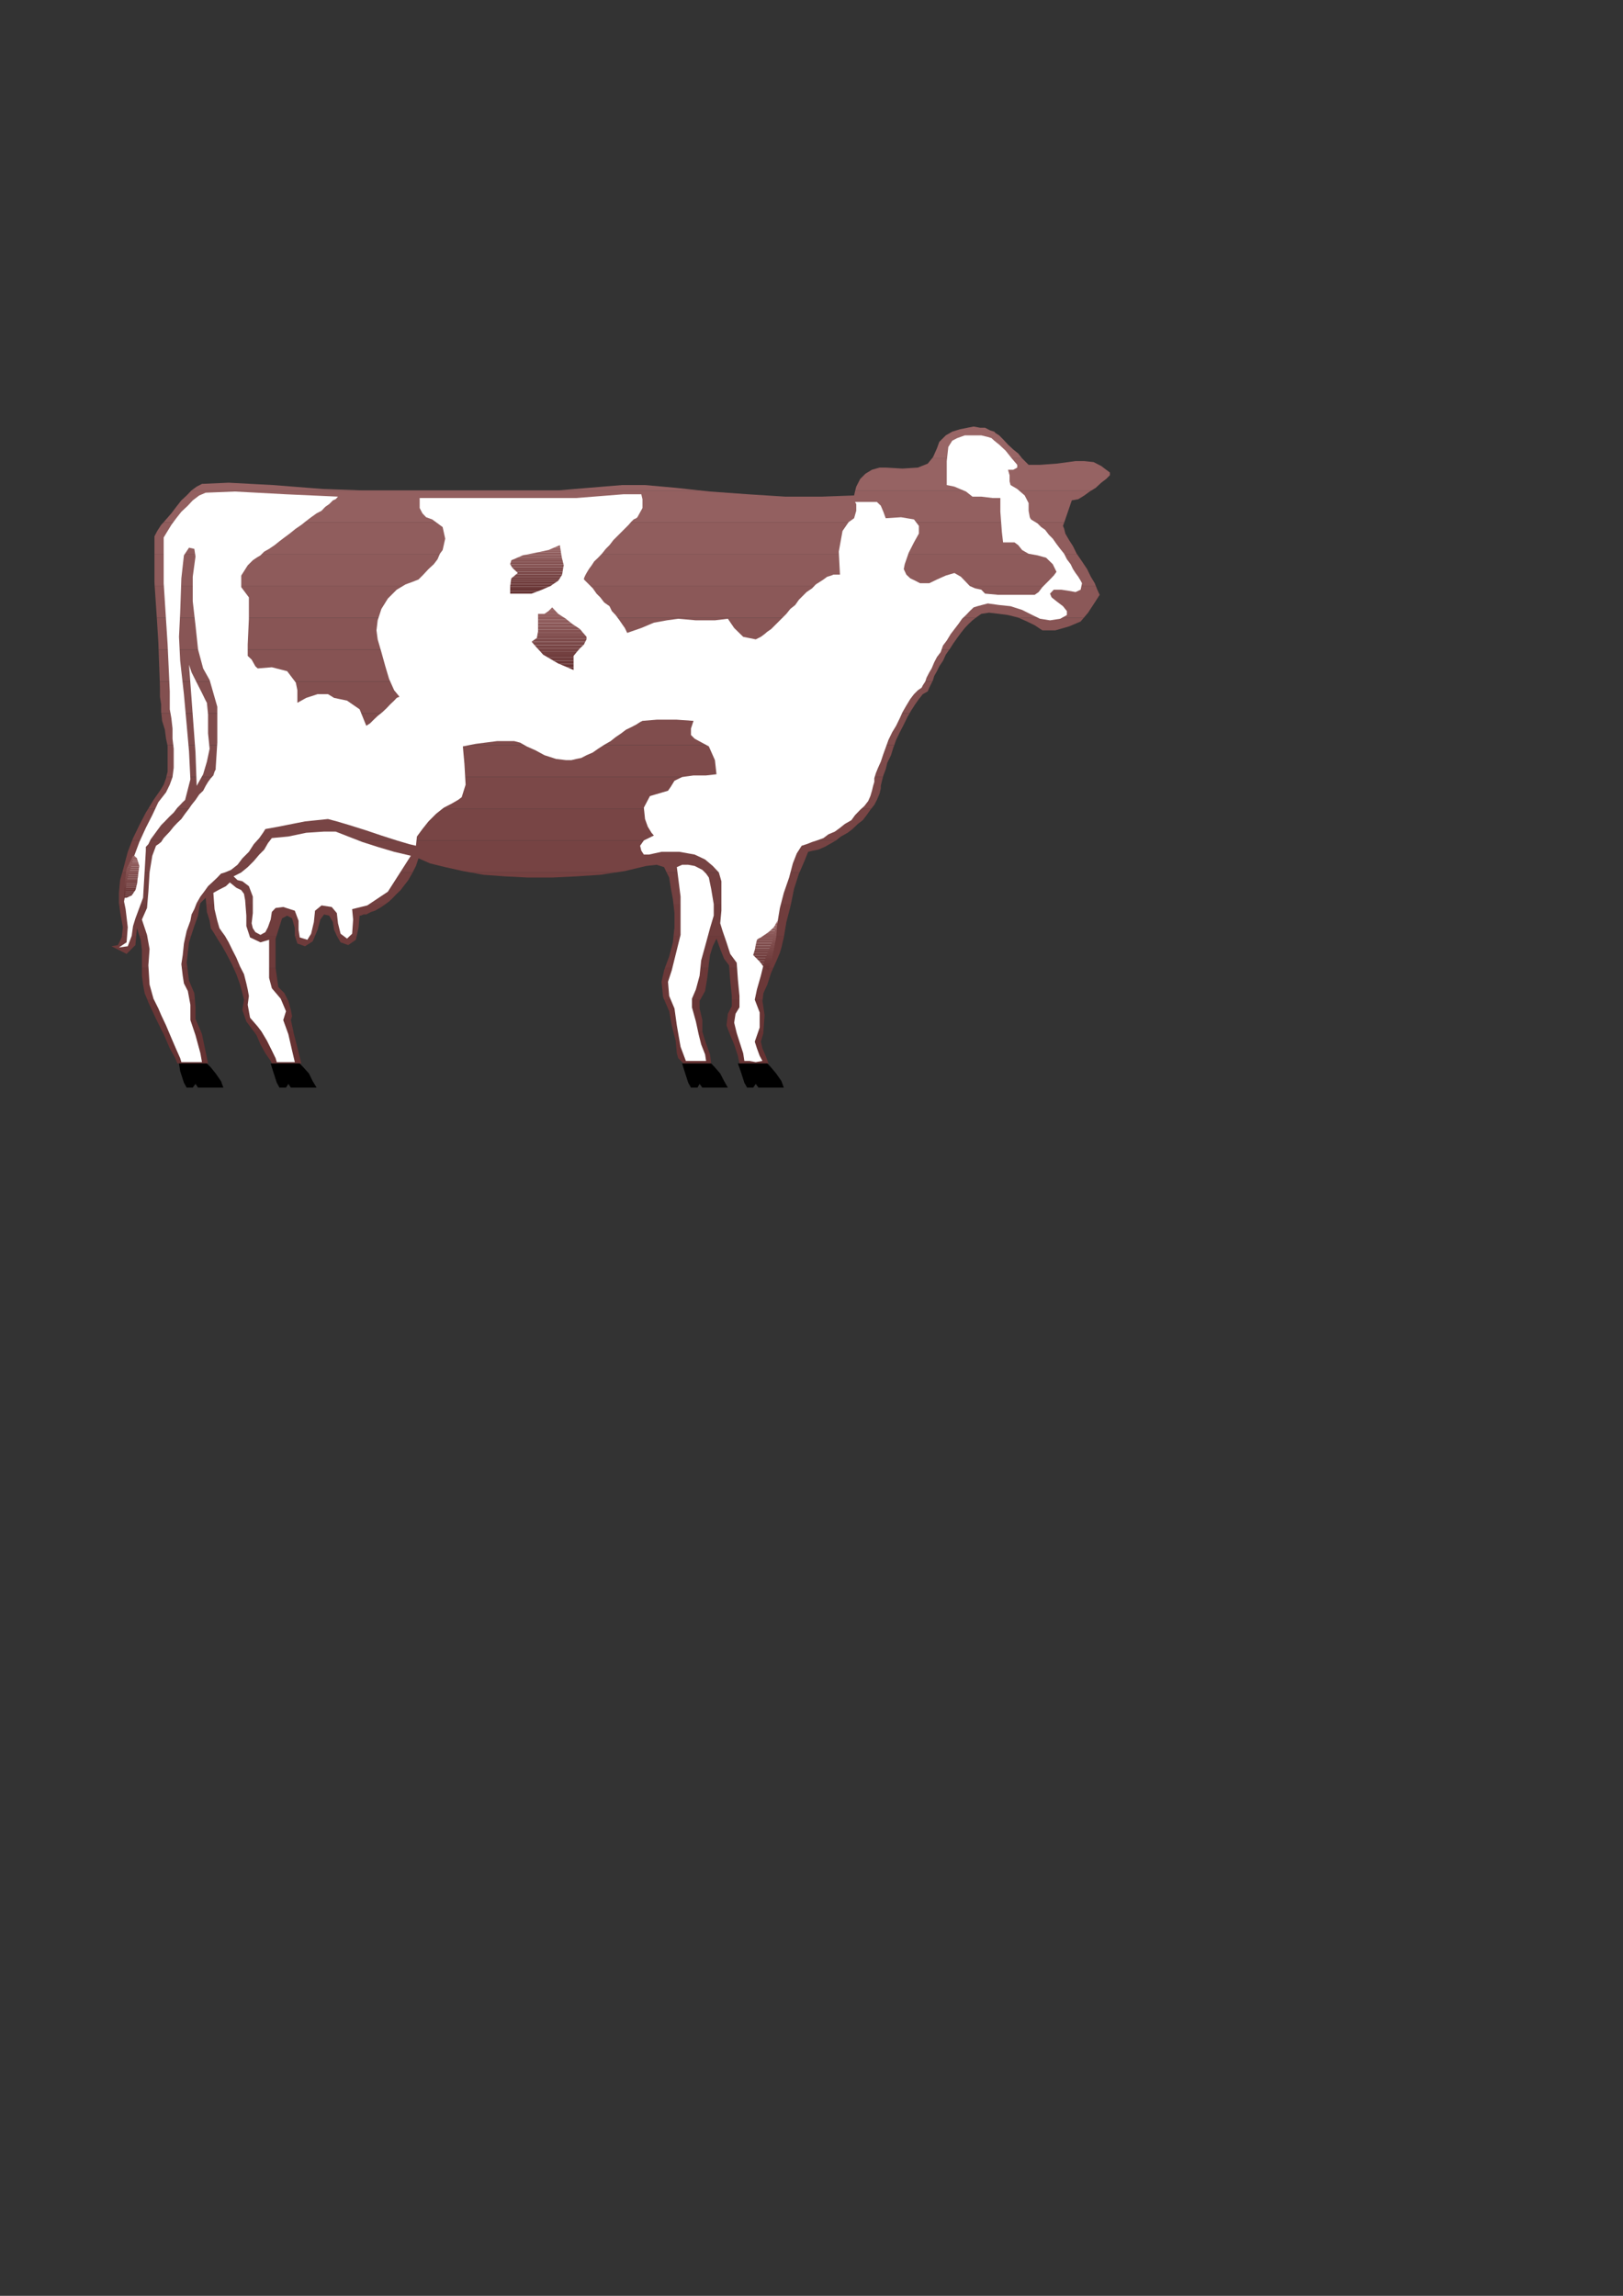<?xml version="1.0" encoding="utf-8"?>
<!-- Created by UniConvertor 2.0rc4 (https://sk1project.net/) -->
<svg xmlns="http://www.w3.org/2000/svg" height="841.89pt" viewBox="0 0 595.276 841.89" width="595.276pt" version="1.1" xmlns:xlink="http://www.w3.org/1999/xlink" id="1a48dfde-f60e-11ea-91f0-dcc15c148e23">

<rect x="0" y="0" width="595.276" height="841.89" fill="#333333" stroke="none"/>

<g>
	<path style="fill:#663333;" d="M 59.534,378.321 L 60.038,379.257 62.27,384.441 64.286,388.041 65.078,389.985 76.31,389.985 76.31,389.985 75.446,385.809 74.078,379.257 73.718,378.321 59.534,378.321 Z M 93.158,378.321 L 94.094,379.617 95.534,383.001 97.334,386.241 99.278,389.049 99.71,389.985 110.51,389.985 110.51,389.985 109.502,385.809 107.702,378.825 107.63,378.321 93.158,378.321 Z M 246.95,378.321 L 247.814,381.633 248.246,386.241 248.75,388.041 250.19,389.481 250.622,389.985 250.622,389.985 252.998,389.985 257.606,389.985 260.846,389.985 260.846,389.985 260.414,386.673 258.614,381.633 257.606,378.321 246.95,378.321 Z M 267.326,378.321 L 267.83,379.617 267.83,379.617 269.27,383.001 270.638,387.177 271.214,389.985 271.214,389.985 274.454,389.985 278.63,389.985 281.87,389.985 281.87,389.985 281.006,387.609 279.638,384.441 279.062,381.993 279.062,381.993 279.998,378.825 279.998,378.321 267.326,378.321 Z" />
	<path style="fill:#683535;" d="M 59.534,378.321 L 57.23,373.641 54.422,367.593 54.422,367.593 54.062,366.657 71.486,366.657 71.702,369.393 71.702,373.641 71.702,373.641 73.718,378.321 59.534,378.321 Z M 93.158,378.321 L 93.086,378.249 93.086,378.249 90.35,374.577 88.91,370.401 89.486,366.657 105.542,366.657 105.758,367.017 106.694,370.401 107.126,372.633 106.694,374.073 106.694,374.073 107.63,378.321 93.158,378.321 Z M 246.95,378.321 L 246.374,376.017 245.438,370.833 245.438,370.833 243.638,366.657 256.814,366.657 256.598,367.017 256.598,367.017 256.598,369.825 257.606,374.073 257.606,378.249 257.606,378.249 257.606,378.321 246.95,378.321 Z M 267.326,378.321 L 266.462,376.017 266.966,371.769 268.406,368.961 268.406,368.961 268.406,366.657 279.71,366.657 279.638,367.017 279.638,367.017 280.43,372.201 279.998,378.321 267.326,378.321 Z" />
	<path style="fill:#6b3838;" d="M 54.062,366.657 L 53.054,364.209 52.478,361.041 52.046,357.801 52.046,354.993 68.75,354.993 69.326,359.601 69.326,359.601 71.27,364.209 71.486,366.657 54.062,366.657 Z M 89.486,366.657 L 89.486,366.585 89.486,366.585 88.91,364.209 88.046,361.041 86.678,357.225 85.67,354.993 101.078,354.993 101.078,354.993 102.086,361.977 102.086,361.977 104.318,364.209 105.542,366.657 89.486,366.657 Z M 243.638,366.657 L 243.206,365.649 242.63,360.033 243.566,355.857 243.566,355.857 243.854,354.993 259.838,354.993 259.406,358.593 258.614,363.417 256.814,366.657 243.638,366.657 Z M 268.406,366.657 L 268.406,365.217 267.83,359.601 267.47,354.993 283.598,354.993 282.806,356.793 281.438,361.041 279.998,364.209 279.71,366.657 268.406,366.657 Z" />
	<path style="fill:#6e3b3b;" d="M 52.046,354.993 L 52.046,354.993 52.046,351.609 52.046,348.369 51.614,344.625 51.182,343.329 70.046,343.329 69.326,345.561 68.462,353.049 68.75,354.993 52.046,354.993 Z M 85.67,354.993 L 85.238,353.985 83.294,350.241 81.494,347.001 79.694,344.193 79.19,343.329 101.366,343.329 101.078,344.193 101.078,354.993 85.67,354.993 Z M 243.854,354.993 L 245.438,350.745 246.806,345.561 247.022,343.329 287.558,343.329 287.486,343.761 286.622,347.433 286.046,349.377 286.046,349.377 284.678,352.617 283.598,354.993 267.47,354.993 267.398,353.985 267.398,353.985 265.598,351.609 264.158,348.009 262.79,344.193 262.79,344.193 261.422,347.001 260.414,350.241 259.982,353.553 259.982,353.553 259.838,354.993 243.854,354.993 Z M 44.702,343.329 L 44.63,343.761 43.262,346.569 40.886,347.001 40.886,347.001 46.43,349.809 49.67,346.569 49.958,343.329 44.702,343.329 Z M 108.206,343.329 L 109.07,345.993 111.878,347.001 111.878,347.001 114.686,345.201 115.478,343.329 108.206,343.329 Z M 123.614,343.329 L 124.91,345.561 127.718,346.569 127.718,346.569 130.526,344.625 130.814,343.329 123.614,343.329 Z" />
	<path style="fill:#703d3d;" d="M 44.702,343.329 L 45.062,340.017 44.054,334.401 44.054,334.401 43.694,331.665 73.358,331.665 73.07,332.961 72.638,335.769 71.27,339.585 71.27,339.585 70.046,343.329 51.182,343.329 50.246,340.377 50.246,340.377 49.958,343.329 44.702,343.329 Z M 79.19,343.329 L 78.254,341.817 77.318,340.377 77.318,340.377 76.886,337.641 75.878,334.401 75.662,331.665 141.254,331.665 139.886,332.601 138.518,333.393 137.51,333.969 136.142,334.401 135.278,334.833 134.342,335.337 133.334,335.337 132.326,335.769 131.894,335.769 131.894,335.769 131.534,340.017 130.814,343.329 123.614,343.329 123.542,343.185 122.534,340.953 122.102,338.145 122.102,338.145 120.734,335.769 118.862,335.337 117.494,337.209 117.494,337.209 116.486,340.953 115.478,343.329 108.206,343.329 108.134,343.185 108.134,340.377 108.134,340.377 107.126,336.777 105.326,335.769 103.454,336.777 103.454,336.777 101.366,343.329 79.19,343.329 Z M 247.022,343.329 L 247.382,340.017 247.382,334.833 247.022,331.665 290.078,331.665 289.862,332.601 288.422,338.145 287.558,343.329 247.022,343.329 Z" />
	<path style="fill:#734040;" d="M 43.694,331.665 L 43.622,331.161 43.622,327.417 44.054,322.737 44.846,319.929 151.334,319.929 151.118,320.361 149.75,322.737 148.31,324.609 146.942,326.409 145.502,327.777 144.134,329.217 142.694,330.585 141.326,331.593 141.254,331.665 75.662,331.665 75.446,329.217 75.446,329.217 73.502,331.161 73.358,331.665 43.694,331.665 Z M 247.022,331.665 L 246.806,329.793 246.014,325.545 245.438,321.801 245.438,321.801 244.502,319.929 293.246,319.929 293.03,320.361 291.23,325.977 290.078,331.665 247.022,331.665 Z M 172.574,319.929 L 177.326,320.793 185.174,321.369 193.598,321.801 202.526,321.801 211.382,321.369 220.166,320.793 225.854,319.929 172.574,319.929 Z" />
	<path style="fill:#764343;" d="M 44.846,319.929 L 45.494,317.553 46.862,312.369 48.446,308.265 306.494,308.265 304.262,309.561 302.462,310.569 300.086,311.577 298.214,311.937 296.414,312.369 296.414,312.369 295.046,315.753 293.246,319.929 244.502,319.929 243.566,317.985 240.83,317.121 237.014,317.553 237.014,317.553 229.166,319.425 225.854,319.929 172.574,319.929 169.766,319.425 163.286,317.985 157.742,316.617 153.494,314.745 153.494,314.745 152.558,317.553 151.334,319.929 44.846,319.929 Z" />
	<path style="fill:#784545;" d="M 48.446,308.265 L 48.806,307.329 51.11,302.577 53.486,297.969 54.35,296.601 319.526,296.601 319.238,296.961 317.87,298.905 316.43,300.777 314.63,302.145 312.686,304.017 310.886,305.385 308.438,306.753 306.638,308.193 306.494,308.265 48.446,308.265 Z" />
	<path style="fill:#7b4848;" d="M 54.35,296.601 L 56.294,293.361 58.67,289.977 58.67,289.977 60.038,287.745 60.902,285.369 60.974,284.937 323.846,284.937 323.486,286.305 323.054,288.177 323.054,289.113 323.054,289.113 322.622,290.985 321.614,293.361 320.678,295.161 319.526,296.601 54.35,296.601 Z" />
	<path style="fill:#7e4b4b;" d="M 60.974,284.937 L 61.478,282.993 61.478,279.753 61.478,276.945 61.478,273.705 61.406,273.201 328.022,273.201 327.662,274.137 326.798,276.945 325.43,279.753 324.854,282.129 323.99,284.361 323.846,284.937 60.974,284.937 Z" />
	<path style="fill:#804d4d;" d="M 61.406,273.201 L 60.902,270.897 60.47,267.585 59.462,264.345 59.174,261.537 333.638,261.537 332.846,262.905 331.478,265.713 330.038,268.521 328.67,271.329 328.022,273.201 61.406,273.201 Z" />
	<path style="fill:#835050;" d="M 59.174,261.537 L 59.102,261.105 59.102,258.297 58.67,255.489 58.67,252.681 58.67,252.681 58.598,249.873 341.99,249.873 341.27,251.313 340.838,252.177 340.262,253.545 340.262,253.545 338.462,254.553 337.022,256.353 335.654,258.297 334.214,260.529 333.638,261.537 59.174,261.537 Z" />
	<path style="fill:#865353;" d="M 58.598,249.873 L 58.166,238.209 348.182,238.209 346.886,240.081 345.878,242.313 344.51,244.329 343.646,246.129 342.638,247.929 342.206,249.369 341.99,249.873 58.598,249.873 Z" />
	<path style="fill:#885555;" d="M 58.166,238.209 L 58.094,235.905 57.518,226.545 357.902,226.545 356.678,227.481 355.238,228.849 353.87,230.289 352.43,232.089 351.062,233.961 349.694,235.905 348.254,238.137 348.182,238.209 58.166,238.209 Z M 373.598,226.545 L 376.694,227.913 379.502,229.281 382.31,231.153 382.31,231.153 387.062,231.153 392.102,229.713 396.35,227.913 396.35,227.913 397.502,226.545 373.598,226.545 Z" />
	<path style="fill:#8b5858;" d="M 57.518,226.545 L 56.726,214.809 401.894,214.809 402.47,216.249 403.334,218.121 403.334,218.121 401.534,220.929 399.086,224.673 397.502,226.545 373.598,226.545 373.454,226.473 369.71,225.537 366.47,225.105 362.726,224.673 359.918,225.105 359.918,225.105 358.478,226.113 357.902,226.545 57.518,226.545 Z" />
	<path style="fill:#8e5b5b;" d="M 56.726,214.809 L 56.654,213.441 56.654,203.145 394.982,203.145 396.854,205.881 398.726,208.689 400.094,211.497 401.534,213.873 401.894,214.809 56.726,214.809 Z" />
	<path style="fill:#905d5d;" d="M 56.654,203.145 L 56.654,196.665 56.654,196.665 57.662,194.721 59.102,192.489 60.038,191.481 390.374,191.481 389.87,192.849 390.302,193.857 390.734,195.657 392.102,198.033 393.542,200.265 394.91,203.073 394.982,203.145 56.654,203.145 Z" />
	<path style="fill:#936060;" d="M 60.038,191.481 L 60.902,190.473 62.846,188.241 64.646,185.865 66.518,183.489 68.462,181.689 70.262,179.817 256.454,179.817 260.414,180.249 274.454,181.257 287.99,182.121 301.454,182.121 313.262,181.689 313.262,181.689 313.694,179.817 400.382,179.817 399.662,180.249 397.718,181.689 395.486,183.057 393.11,183.489 393.11,183.489 390.374,191.481 60.038,191.481 Z" />
	<path style="fill:#966363;" d="M 70.262,179.817 L 70.262,179.817 72.134,178.449 74.078,177.441 74.078,177.441 83.87,177.009 100.142,177.873 118.358,179.313 132.902,179.817 132.902,179.817 168.902,179.817 204.758,179.817 228.158,177.873 228.158,177.873 236.582,177.873 247.814,178.881 256.454,179.817 70.262,179.817 Z M 313.694,179.817 L 314.054,178.449 315.494,175.641 317.438,173.697 319.814,172.257 322.622,171.465 324.854,171.465 324.854,171.465 331.046,171.825 336.662,171.465 340.262,170.025 340.262,170.025 341.846,168.081 374.894,168.081 374.894,168.081 376.262,169.449 377.27,170.457 377.27,170.457 381.446,170.457 387.494,170.025 394.478,169.089 394.478,169.089 397.718,169.089 401.102,169.449 403.91,170.889 405.71,172.257 407.078,173.265 407.078,174.273 407.078,174.273 405.71,175.641 403.91,177.009 401.894,178.881 400.382,179.817 313.694,179.817 Z" />
	<path style="fill:#996666;" d="M 341.846,168.081 L 342.206,167.649 343.646,164.409 344.51,162.033 344.51,162.033 346.886,159.657 349.262,158.289 352.07,157.425 354.878,156.849 357.11,156.417 359.486,156.849 361.286,156.849 363.23,157.857 364.67,158.289 364.67,158.289 365.102,158.793 366.47,159.657 367.91,161.097 369.71,163.041 371.654,164.841 373.454,166.281 374.894,168.081 341.846,168.081 Z" />
	<path style="fill:#ffffff;" d="M 67.022,350.241 L 66.518,353.553 67.022,357.801 67.454,360.609 67.454,360.609 68.894,363.417 69.83,368.457 69.83,374.073 69.83,374.073 71.702,379.617 73.502,386.241 74.078,389.481 74.078,389.481 66.518,389.481 66.086,388.041 64.646,384.801 62.846,380.625 60.902,376.017 59.102,372.201 58.094,369.825 58.094,369.825 56.294,366.225 54.854,361.041 54.422,353.985 54.422,353.985 54.854,348.009 53.918,342.825 52.046,337.209 52.046,337.209 53.918,332.961 54.422,326.985 54.854,319.929 55.862,313.809 57.23,310.137 57.23,310.137 58.094,309.561 59.102,308.769 60.038,307.329 60.902,306.393 62.27,304.953 63.71,303.153 65.078,301.713 66.518,300.345 67.886,298.401 69.326,296.529 70.262,295.161 71.702,293.361 73.07,291.345 74.51,289.977 75.446,288.177 76.31,286.737 77.318,285.369 78.254,284.361 78.686,282.993 79.118,282.129 79.118,281.553 79.118,281.553 79.694,272.337 79.694,259.161 76.886,249.369 76.886,249.369 74.51,245.121 72.638,238.137 71.702,229.281 70.694,220.497 70.694,211.497 71.702,204.081 71.702,204.081 71.27,201.273 69.326,200.841 67.454,203.649 67.454,203.649 66.518,212.073 66.086,224.673 65.654,233.529 65.654,233.529 66.086,242.313 67.454,254.553 68.462,265.713 68.462,265.713 69.326,275.505 69.83,285.801 67.886,293.361 67.886,293.361 67.022,294.153 66.086,295.161 65.078,296.169 63.71,297.969 62.27,299.337 60.47,301.209 59.102,302.577 57.662,304.521 56.294,306.393 55.286,307.761 54.422,309.561 53.486,310.569 53.486,311.937 53.486,311.937 53.054,319.425 52.478,329.217 49.67,336.777 49.67,336.777 48.806,339.585 48.302,343.185 46.862,347.001 43.622,347.433 43.622,347.433 46.43,345.561 46.862,340.017 46.07,333.393 46.07,333.393 45.494,330.585 46.07,327.417 46.43,323.169 47.87,318.561 49.238,313.809 51.11,308.769 53.486,303.585 55.862,298.905 58.094,294.153 60.902,290.553 60.902,290.553 62.27,287.745 63.278,284.937 63.71,281.553 63.71,278.313 63.71,274.569 63.278,270.897 63.278,267.153 62.846,263.337 62.27,260.097 62.27,256.353 62.27,253.545 62.27,253.545 61.478,236.337 60.038,213.873 60.038,197.097 60.038,197.097 61.478,194.721 62.846,192.489 64.646,190.041 66.518,187.665 68.894,185.433 70.694,183.489 73.07,181.689 75.446,180.681 75.446,180.681 86.102,180.249 104.894,181.257 123.974,182.121 123.974,182.121 123.11,183.057 122.102,183.489 120.734,184.857 119.294,185.865 117.926,187.305 116.126,188.241 114.11,189.681 112.31,191.049 110.51,192.489 108.494,193.857 106.262,195.657 104.318,197.097 102.518,198.465 100.718,199.905 98.702,201.273 96.902,202.281 95.534,203.649 94.094,204.513 92.726,205.449 91.718,206.457 91.286,206.889 90.854,207.321 90.854,207.321 88.478,211.065 88.478,215.313 91.286,219.057 91.286,219.057 91.286,226.905 90.854,236.337 90.854,240.513 90.854,240.513 92.294,241.881 93.662,244.329 94.526,245.121 94.526,245.121 99.71,244.689 105.326,246.129 108.494,250.305 108.494,250.305 109.07,253.113 109.07,256.353 109.07,257.721 109.07,257.721 112.31,255.921 116.486,254.553 120.302,254.553 122.534,255.921 122.534,255.921 127.286,256.929 131.894,260.097 134.342,266.145 134.342,266.145 135.71,265.281 137.078,263.913 138.518,262.545 140.318,261.105 141.758,259.737 143.126,258.297 144.566,256.929 145.502,255.921 146.51,255.489 146.51,255.489 144.566,253.113 142.694,248.937 141.326,244.329 139.886,239.145 138.518,234.465 138.086,231.153 138.086,231.153 138.518,227.481 139.886,223.305 142.262,219.489 145.502,216.249 148.742,214.305 148.742,214.305 151.118,213.441 153.494,212.505 155.294,210.705 157.166,208.689 159.11,206.889 160.478,205.089 161.342,203.073 162.35,201.705 162.35,201.705 163.286,197.529 162.35,193.281 158.534,190.473 158.534,190.473 156.302,189.681 154.934,188.241 153.926,186.297 153.926,184.497 153.926,183.057 153.926,182.625 153.926,182.625 184.31,182.625 211.382,182.625 228.59,181.257 228.59,181.257 230.534,181.257 232.838,181.257 235.214,181.257 235.214,181.257 235.646,183.057 235.646,186.297 233.774,189.681 233.774,189.681 233.342,190.041 232.406,190.473 231.398,191.481 230.534,192.489 229.166,193.857 227.798,195.225 226.358,196.665 224.99,198.033 223.55,199.905 222.182,201.273 220.742,203.073 219.374,204.513 217.934,205.881 216.998,207.321 215.99,208.689 215.126,210.129 214.622,211.065 214.19,212.073 214.19,212.505 214.19,212.505 215.126,213.441 216.566,214.881 217.43,215.745 218.798,217.689 220.166,219.057 221.606,220.929 223.55,222.297 224.414,224.097 225.782,225.537 227.222,227.481 228.158,228.849 229.166,230.289 229.598,231.153 230.03,232.089 230.03,232.089 235.214,230.289 239.822,228.345 244.574,227.481 248.75,226.905 248.75,226.905 255.23,227.481 262.214,227.481 266.966,226.905 266.966,226.905 269.27,230.289 272.582,233.529 277.19,234.465 277.19,234.465 278.198,233.961 279.062,233.529 280.43,232.521 281.438,231.657 282.806,230.721 284.246,229.281 285.614,227.913 287.054,226.473 288.422,225.105 289.862,223.305 291.662,221.865 293.03,219.921 294.47,218.481 295.838,217.113 297.854,215.745 299.222,214.305 300.59,213.441 302.03,212.505 303.398,211.497 304.838,211.065 305.702,210.705 307.07,210.705 308.078,210.705 308.078,210.705 307.646,202.281 309.014,194.721 311.246,191.481 311.246,191.481 313.262,190.041 314.054,187.305 314.054,184.857 313.622,184.065 313.622,184.065 316.43,184.065 319.238,184.065 321.614,184.065 321.614,184.065 323.054,185.433 323.99,187.665 324.854,190.041 324.854,190.041 330.47,189.681 335.222,190.473 337.022,192.849 337.022,192.849 337.022,195.657 335.222,198.897 333.278,202.713 331.838,206.889 331.838,206.889 331.478,208.689 332.414,210.705 333.854,212.073 335.654,212.937 337.454,213.873 339.398,213.873 340.838,213.873 340.838,213.873 343.646,212.505 346.886,211.065 350.054,210.129 350.054,210.129 352.43,211.497 354.302,213.441 355.67,214.881 355.67,214.881 357.614,215.745 359.918,216.249 361.286,217.689 361.286,217.689 366.038,218.121 373.454,218.121 379.502,218.121 379.502,218.121 380.942,217.113 382.31,215.313 384.686,212.937 386.486,211.065 387.494,209.697 387.494,209.697 386.126,206.889 383.678,204.513 380.51,203.649 380.51,203.649 377.27,203.073 374.894,201.705 373.454,199.905 373.454,199.905 372.086,198.897 370.286,198.897 367.91,198.897 367.91,198.897 367.478,195.225 366.902,187.665 366.902,182.625 366.902,182.625 364.094,182.625 359.918,182.121 356.678,182.121 356.678,182.121 354.302,180.249 350.054,178.449 347.246,177.873 347.246,177.873 347.246,174.633 347.246,169.089 347.822,163.905 347.822,163.905 349.262,161.601 351.062,160.665 353.87,159.657 357.11,159.657 359.918,159.657 362.294,160.233 363.662,160.665 363.662,160.665 364.67,161.601 366.47,163.041 368.846,165.273 371.078,168.081 373.094,170.457 373.094,170.457 373.094,171.465 371.654,172.257 369.71,172.257 369.71,172.257 370.286,174.273 370.286,176.505 370.646,177.873 370.646,177.873 373.094,179.313 375.83,181.689 377.27,184.497 377.27,184.497 377.27,187.305 377.702,189.681 378.134,190.473 378.134,190.473 379.07,191.049 380.51,191.913 381.878,193.281 383.318,194.289 384.686,196.089 386.126,197.529 387.494,199.473 388.862,201.273 390.302,203.073 391.31,205.089 392.678,206.889 393.542,208.689 394.478,210.129 395.486,211.497 396.35,212.937 396.854,213.873 396.854,213.873 396.35,216.249 394.478,217.113 392.102,216.681 392.102,216.681 389.294,216.249 386.486,216.249 385.118,217.689 385.118,217.689 385.694,219.057 387.494,220.497 389.87,222.297 391.31,224.097 391.31,225.537 391.31,225.537 388.862,226.905 385.118,227.481 381.446,226.905 381.446,226.905 378.638,225.537 374.894,223.665 370.646,222.297 366.47,221.865 362.294,221.289 358.478,222.297 358.478,222.297 357.11,222.729 355.67,224.097 354.302,225.537 352.862,226.905 351.494,228.849 350.054,230.721 348.686,232.521 347.246,234.897 345.878,236.697 345.014,239.145 343.646,240.945 342.638,242.889 341.702,245.121 340.838,246.561 339.83,248.505 339.398,249.873 338.462,251.313 338.03,252.177 338.03,252.177 336.662,253.113 335.222,254.553 333.854,256.353 332.414,258.729 331.046,261.105 330.038,263.337 328.67,266.145 327.23,268.521 325.862,271.329 324.854,274.137 323.99,276.513 323.054,279.321 322.046,281.553 321.254,283.497 320.678,285.369 320.678,286.737 320.246,288.177 320.246,288.177 319.814,289.977 319.238,291.921 318.446,293.721 317.006,295.593 315.494,296.961 313.622,298.905 312.254,300.777 309.878,302.145 308.078,303.585 306.206,304.953 303.83,305.961 302.03,307.329 299.654,308.193 297.854,308.769 295.838,309.561 294.038,310.137 294.038,310.137 292.238,312.945 290.798,316.617 289.43,321.801 287.486,327.417 286.046,332.961 285.182,338.145 283.814,342.825 283.238,345.561 282.374,347.433 282.374,347.433 280.43,352.185 279.062,357.801 277.622,362.841 276.83,366.585 276.83,366.585 278.63,371.265 278.63,376.809 276.83,381.993 276.83,381.993 277.622,384.441 278.63,387.177 279.638,389.049 279.638,389.049 277.19,389.481 274.814,389.049 273.014,389.049 273.014,389.049 272.582,386.241 271.214,381.993 270.206,378.825 270.206,378.825 269.27,375.009 269.774,371.769 271.214,369.393 271.214,369.393 271.214,365.217 270.638,359.169 270.206,353.049 270.206,353.049 267.83,349.809 266.462,345.561 265.022,341.385 264.158,338.577 264.158,338.577 264.59,333.969 264.59,328.353 264.59,323.169 264.59,323.169 263.654,319.929 261.422,317.553 258.614,315.177 254.798,313.377 254.798,313.377 249.182,312.369 242.63,312.369 238.022,313.377 238.022,313.377 236.15,313.377 235.214,311.937 234.782,310.137 236.15,308.193 239.822,306.393 239.822,306.393 238.958,305.385 237.59,303.153 236.582,300.345 236.582,300.345 236.15,296.169 238.382,291.921 245.006,289.977 245.006,289.977 246.014,288.537 247.382,286.305 250.19,284.937 250.19,284.937 254.366,284.361 258.974,284.361 262.79,283.929 262.79,283.929 262.214,278.745 259.982,273.705 254.798,270.897 254.798,270.897 253.43,269.529 253.43,267.153 254.366,264.345 254.366,264.345 248.246,263.913 240.83,263.913 235.646,264.345 235.646,264.345 234.782,264.777 233.342,265.713 231.398,266.721 229.598,267.585 227.798,268.953 225.782,270.321 223.982,271.761 221.606,273.129 219.374,274.569 217.43,275.937 215.126,276.945 213.182,277.953 211.382,278.313 209.582,278.745 207.566,278.745 207.566,278.745 203.966,278.313 199.718,276.945 196.406,275.145 193.166,273.705 190.79,272.337 188.558,271.761 188.558,271.761 182.366,271.761 174.518,272.769 169.766,273.705 169.766,273.705 170.342,280.185 170.774,287.745 169.334,292.353 169.334,292.353 167.966,293.361 165.59,294.729 162.782,296.169 159.974,298.401 157.166,301.209 154.934,304.017 152.918,306.753 152.558,310.137 152.558,310.137 150.11,309.561 145.502,308.193 139.886,306.393 134.342,304.521 128.15,302.577 123.542,301.209 120.302,300.345 120.302,300.345 111.878,301.209 102.086,303.153 97.334,304.017 97.334,304.017 96.47,305.385 95.102,307.329 93.086,309.561 91.286,312.369 88.91,314.745 87.11,317.121 84.734,318.993 82.502,319.929 82.502,319.929 81.062,320.361 79.694,321.801 78.254,323.169 76.31,324.969 74.87,326.985 73.502,328.785 72.134,331.161 71.27,333.393 70.262,335.337 69.83,337.641 69.83,337.641 68.462,341.385 67.454,345.993 67.022,350.241 Z" />
	<path style="fill:#ffffff;" d="M 256.238,379.257 L 255.23,374.577 253.79,369.393 253.79,366.225 253.79,366.225 255.23,362.841 256.598,357.801 257.174,352.185 257.174,352.185 258.614,347.001 260.414,340.377 261.782,335.769 261.782,335.769 261.782,331.593 260.846,325.977 259.982,321.801 259.982,321.801 258.974,320.361 257.606,318.993 254.798,317.553 252.422,317.121 250.19,317.121 248.246,317.985 248.246,317.985 249.614,328.785 249.614,342.825 246.374,355.857 246.374,355.857 245.006,360.033 245.438,365.217 247.382,369.825 247.382,369.825 248.246,376.017 249.614,383.865 251.558,389.049 251.558,389.049 253.79,389.049 257.174,389.049 258.974,389.049 258.974,389.049 258.614,386.673 257.174,383.001 256.238,379.257 Z" />
	<path style="fill:#ffffff;" d="M 123.11,304.953 L 118.862,304.953 112.31,305.385 105.758,306.753 99.71,307.329 99.71,307.329 98.27,309.201 96.902,311.577 95.102,313.377 93.086,315.753 90.854,317.985 88.478,319.929 85.67,321.369 85.67,321.369 87.11,322.737 88.91,323.169 91.286,324.969 91.286,324.969 92.726,328.785 92.726,334.833 92.294,338.577 92.294,338.577 92.726,340.377 93.662,341.817 95.534,342.825 95.534,342.825 97.334,341.817 98.27,340.017 99.278,337.209 99.71,334.401 101.078,332.961 101.078,332.961 103.886,332.601 108.134,333.969 109.502,337.641 109.502,337.641 109.502,340.953 109.934,343.761 112.742,344.625 112.742,344.625 114.11,342.393 115.118,338.145 115.55,333.969 115.55,333.969 117.926,332.025 121.67,332.601 123.542,334.833 123.542,334.833 123.974,338.577 124.91,342.393 127.286,344.193 127.286,344.193 129.158,342.393 129.518,337.209 129.158,333.393 129.158,333.393 134.702,332.025 142.262,326.985 150.686,313.809 150.686,313.809 144.566,312.369 138.518,310.569 132.902,308.769 127.718,306.753 123.11,304.953 Z" />
	<path style="fill:#ffffff;" d="M 103.886,374.073 L 104.894,370.833 102.95,366.225 99.71,362.409 99.71,362.409 98.702,358.593 98.702,352.185 98.702,344.625 98.702,344.625 95.534,345.561 91.718,343.761 90.35,339.585 90.35,339.585 90.35,335.769 89.918,330.153 89.486,327.777 89.486,327.777 88.478,326.409 86.678,325.545 84.302,323.601 84.302,323.601 82.862,324.969 80.054,326.409 78.254,327.417 78.254,327.417 78.686,333.393 79.694,337.641 80.486,340.377 80.486,340.377 81.494,341.817 82.502,343.185 83.87,345.561 85.238,348.369 86.678,351.177 88.046,354.417 89.486,357.225 90.35,360.609 90.854,362.841 91.286,365.217 91.286,365.217 90.854,368.457 91.718,373.209 94.526,376.449 94.526,376.449 95.894,378.249 97.91,381.633 99.71,385.233 101.078,388.041 101.51,389.481 101.51,389.481 103.886,389.481 106.694,389.481 108.134,389.481 108.134,389.481 107.126,385.233 105.758,379.257 103.886,374.073 Z" />
	<path style="fill:#ffffff;" d="M 69.326,243.753 L 70.262,256.353 71.702,275.937 72.134,288.177 72.134,288.177 74.51,283.929 75.878,279.321 76.886,274.569 76.886,274.569 76.31,268.953 76.31,261.969 75.878,257.721 75.878,257.721 75.446,256.929 74.078,254.121 72.134,250.305 70.262,246.561 69.326,243.753 Z" />
	<path style="fill:#663333;" d="M 187.118,216.825 L 187.118,217.689 187.118,217.689 189.926,217.689 192.158,217.689 194.966,217.689 197.27,216.825 187.118,216.825 Z" />
	<path style="fill:#683535;" d="M 187.118,216.825 L 187.118,215.961 199.43,215.961 198.782,216.249 197.27,216.825 187.118,216.825 Z" />
	<path style="fill:#6b3838;" d="M 187.118,215.961 L 187.118,215.097 201.446,215.097 199.43,215.961 187.118,215.961 Z" />
	<path style="fill:#6e3b3b;" d="M 187.118,215.097 L 187.118,214.881 187.262,214.161 202.958,214.161 201.95,214.881 201.446,215.097 187.118,215.097 Z" />
	<path style="fill:#703d3d;" d="M 187.262,214.161 L 187.334,213.297 204.254,213.297 202.958,214.161 187.262,214.161 Z" />
	<path style="fill:#734040;" d="M 187.334,213.297 L 187.478,212.433 205.118,212.433 204.758,212.937 204.254,213.297 187.334,213.297 Z" />
	<path style="fill:#764343;" d="M 187.478,212.433 L 187.55,212.073 188.27,211.497 205.694,211.497 205.118,212.433 187.478,212.433 Z" />
	<path style="fill:#784545;" d="M 188.27,211.497 L 189.278,210.633 206.198,210.633 206.198,210.705 205.694,211.497 188.27,211.497 Z" />
	<path style="fill:#7b4848;" d="M 189.278,210.633 L 189.926,210.129 189.926,210.129 189.494,209.697 206.342,209.697 206.198,210.633 189.278,210.633 Z" />
	<path style="fill:#7e4b4b;" d="M 189.494,209.697 L 188.558,208.833 206.486,208.833 206.342,209.697 189.494,209.697 Z" />
	<path style="fill:#804d4d;" d="M 188.558,208.833 L 187.982,208.257 187.766,207.969 206.63,207.969 206.486,208.833 188.558,208.833 Z" />
	<path style="fill:#835050;" d="M 187.766,207.969 L 187.19,207.033 206.702,207.033 206.774,207.321 206.774,207.321 206.63,207.969 187.766,207.969 Z" />
	<path style="fill:#865353;" d="M 187.19,207.033 L 187.118,206.889 187.334,206.169 206.486,206.169 206.702,207.033 187.19,207.033 Z" />
	<path style="fill:#885555;" d="M 187.334,206.169 L 187.55,205.449 187.55,205.449 188.054,205.233 206.27,205.233 206.486,206.169 187.334,206.169 Z" />
	<path style="fill:#8b5858;" d="M 188.054,205.233 L 190.07,204.369 206.054,204.369 206.198,205.089 206.27,205.233 188.054,205.233 Z" />
	<path style="fill:#8e5b5b;" d="M 190.07,204.369 L 191.726,203.649 192.446,203.505 205.91,203.505 206.054,204.369 190.07,204.369 Z" />
	<path style="fill:#905d5d;" d="M 192.446,203.505 L 196.406,202.713 197.054,202.569 205.766,202.569 205.766,202.713 205.91,203.505 192.446,203.505 Z" />
	<path style="fill:#936060;" d="M 197.054,202.569 L 201.158,201.705 205.622,201.705 205.766,202.569 197.054,202.569 Z" />
	<path style="fill:#966363;" d="M 201.158,201.705 L 201.158,201.705 203.318,200.769 205.478,200.769 205.622,201.705 201.158,201.705 Z" />
	<path style="fill:#996666;" d="M 203.318,200.769 L 205.334,199.905 205.334,199.905 205.478,200.769 203.318,200.769 Z" />
	<path style="fill:#663333;" d="M 207.854,244.617 L 210.374,245.697 210.374,245.697 210.374,244.617 207.854,244.617 Z" />
	<path style="fill:#683535;" d="M 207.854,244.617 L 205.118,243.465 210.374,243.465 210.374,244.617 207.854,244.617 Z" />
	<path style="fill:#6b3838;" d="M 205.118,243.465 L 204.758,243.321 203.03,242.313 210.374,242.313 210.374,242.889 210.374,243.465 205.118,243.465 Z" />
	<path style="fill:#6e3b3b;" d="M 203.03,242.313 L 201.086,241.161 210.374,241.161 210.374,242.313 203.03,242.313 Z" />
	<path style="fill:#703d3d;" d="M 201.086,241.161 L 199.214,240.081 199.142,240.009 210.806,240.009 210.374,240.513 210.374,241.161 201.086,241.161 Z" />
	<path style="fill:#734040;" d="M 199.142,240.009 L 198.134,238.857 211.742,238.857 210.806,240.009 199.142,240.009 Z" />
	<path style="fill:#764343;" d="M 198.134,238.857 L 197.054,237.705 212.75,237.705 212.75,237.705 211.742,238.857 198.134,238.857 Z" />
	<path style="fill:#784545;" d="M 197.054,237.705 L 196.046,236.553 213.974,236.553 212.75,237.705 197.054,237.705 Z" />
	<path style="fill:#7b4848;" d="M 196.046,236.553 L 195.038,235.401 214.622,235.401 214.19,236.337 213.974,236.553 196.046,236.553 Z" />
	<path style="fill:#7e4b4b;" d="M 195.038,235.401 L 194.966,235.329 194.966,235.329 196.478,234.249 215.126,234.249 215.126,234.465 214.622,235.401 195.038,235.401 Z" />
	<path style="fill:#804d4d;" d="M 196.478,234.249 L 196.91,233.961 197.054,233.097 214.766,233.097 215.126,233.529 215.126,233.529 215.126,234.249 196.478,234.249 Z" />
	<path style="fill:#835050;" d="M 197.054,233.097 L 197.27,231.945 213.758,231.945 214.766,233.097 197.054,233.097 Z" />
	<path style="fill:#865353;" d="M 197.27,231.945 L 197.342,231.657 197.342,230.793 212.822,230.793 213.758,231.945 197.27,231.945 Z" />
	<path style="fill:#885555;" d="M 197.342,230.793 L 197.342,229.713 197.342,229.641 211.166,229.641 212.75,230.721 212.822,230.793 197.342,230.793 Z" />
	<path style="fill:#8b5858;" d="M 197.342,229.641 L 197.342,228.489 209.51,228.489 209.942,228.849 211.166,229.641 197.342,229.641 Z" />
	<path style="fill:#8e5b5b;" d="M 197.342,228.489 L 197.342,227.481 197.342,227.337 208.07,227.337 209.51,228.489 197.342,228.489 Z" />
	<path style="fill:#905d5d;" d="M 197.342,227.337 L 197.342,226.185 206.414,226.185 207.566,226.905 208.07,227.337 197.342,227.337 Z" />
	<path style="fill:#936060;" d="M 197.342,226.185 L 197.342,225.105 197.342,225.105 199.718,225.105 199.79,225.033 204.686,225.033 204.758,225.105 206.414,226.185 197.342,226.185 Z" />
	<path style="fill:#966363;" d="M 199.79,225.033 L 201.158,224.097 201.446,223.809 203.534,223.809 204.686,225.033 199.79,225.033 Z" />
	<path style="fill:#996666;" d="M 201.446,223.809 L 202.526,222.729 202.526,222.729 203.534,223.809 201.446,223.809 Z" />
	<path style="fill:#663333;" d="M 280.79,354.993 L 281.438,355.425 281.87,355.857 281.87,355.857 282.158,354.993 280.79,354.993 Z" />
	<path style="fill:#683535;" d="M 280.79,354.993 L 279.998,354.417 279.782,354.129 282.374,354.129 282.158,354.993 280.79,354.993 Z" />
	<path style="fill:#6b3838;" d="M 279.782,354.129 L 279.062,353.193 282.662,353.193 282.374,354.129 279.782,354.129 Z" />
	<path style="fill:#6e3b3b;" d="M 279.062,353.193 L 278.63,352.617 278.27,352.257 282.95,352.257 282.662,353.193 279.062,353.193 Z" />
	<path style="fill:#703d3d;" d="M 278.27,352.257 L 277.406,351.393 283.166,351.393 282.95,352.257 278.27,352.257 Z" />
	<path style="fill:#734040;" d="M 277.406,351.393 L 277.19,351.177 276.47,350.457 283.382,350.457 283.238,351.177 283.166,351.393 277.406,351.393 Z" />
	<path style="fill:#764343;" d="M 276.47,350.457 L 276.254,350.241 276.254,350.241 276.47,349.521 283.526,349.521 283.382,350.457 276.47,350.457 Z" />
	<path style="fill:#784545;" d="M 276.47,349.521 L 276.758,348.585 283.742,348.585 283.526,349.521 276.47,349.521 Z" />
	<path style="fill:#7b4848;" d="M 276.758,348.585 L 276.83,348.369 276.974,347.721 283.886,347.721 283.742,348.585 276.758,348.585 Z" />
	<path style="fill:#7e4b4b;" d="M 276.974,347.721 L 277.118,346.785 284.102,346.785 283.886,347.721 276.974,347.721 Z" />
	<path style="fill:#804d4d;" d="M 277.118,346.785 L 277.19,346.569 277.334,345.849 284.246,345.849 284.102,346.785 277.118,346.785 Z" />
	<path style="fill:#835050;" d="M 277.334,345.849 L 277.55,344.985 284.462,344.985 284.246,345.849 277.334,345.849 Z" />
	<path style="fill:#865353;" d="M 277.55,344.985 L 277.622,344.625 277.622,344.625 278.198,344.193 278.486,344.049 284.606,344.049 284.462,344.985 277.55,344.985 Z" />
	<path style="fill:#885555;" d="M 278.486,344.049 L 279.062,343.761 279.998,343.113 284.75,343.113 284.678,343.761 284.606,344.049 278.486,344.049 Z" />
	<path style="fill:#8b5858;" d="M 279.998,343.113 L 280.43,342.825 281.366,342.177 284.822,342.177 284.75,343.113 279.998,343.113 Z" />
	<path style="fill:#8e5b5b;" d="M 281.366,342.177 L 281.87,341.817 282.446,341.313 284.894,341.313 284.822,342.177 281.366,342.177 Z" />
	<path style="fill:#905d5d;" d="M 282.446,341.313 L 283.454,340.377 284.966,340.377 284.894,341.313 282.446,341.313 Z" />
	<path style="fill:#936060;" d="M 283.454,340.377 L 283.814,340.017 284.174,339.441 285.038,339.441 284.966,340.377 283.454,340.377 Z" />
	<path style="fill:#966363;" d="M 284.174,339.441 L 284.678,338.505 285.11,338.505 285.038,339.441 284.174,339.441 Z" />
	<path style="fill:#996666;" d="M 284.678,338.505 L 285.182,337.641 285.11,338.505 284.678,338.505 Z" />
	<path style="fill:#663333;" d="M 45.494,328.497 L 45.494,329.217 45.494,329.217 46.43,329.217 48.014,328.497 45.494,328.497 Z" />
	<path style="fill:#683535;" d="M 45.494,328.497 L 45.494,327.777 48.734,327.777 48.302,328.353 48.014,328.497 45.494,328.497 Z" />
	<path style="fill:#6b3838;" d="M 45.494,327.777 L 45.494,326.985 49.238,326.985 48.734,327.777 45.494,327.777 Z" />
	<path style="fill:#6e3b3b;" d="M 45.494,326.985 L 45.494,326.193 49.742,326.193 49.67,326.409 49.67,326.409 49.238,326.985 45.494,326.985 Z" />
	<path style="fill:#703d3d;" d="M 45.494,326.193 L 45.494,325.545 45.494,325.401 49.958,325.401 49.742,326.193 45.494,326.193 Z" />
	<path style="fill:#734040;" d="M 45.494,325.401 L 45.638,324.681 50.102,324.681 49.958,325.401 45.494,325.401 Z" />
	<path style="fill:#764343;" d="M 45.638,324.681 L 45.71,323.889 50.318,323.889 50.246,324.177 50.102,324.681 45.638,324.681 Z" />
	<path style="fill:#784545;" d="M 45.71,323.889 L 45.854,323.097 50.39,323.097 50.318,323.889 45.71,323.889 Z" />
	<path style="fill:#7b4848;" d="M 45.854,323.097 L 45.926,322.305 50.462,322.305 50.39,323.097 45.854,323.097 Z" />
	<path style="fill:#7e4b4b;" d="M 45.926,322.305 L 46.07,321.513 50.606,321.513 50.462,322.305 45.926,322.305 Z" />
	<path style="fill:#804d4d;" d="M 46.07,321.513 L 46.142,320.793 50.678,320.793 50.678,320.793 50.606,321.513 46.07,321.513 Z" />
	<path style="fill:#835050;" d="M 46.142,320.793 L 46.214,320.001 50.75,320.001 50.678,320.793 46.142,320.793 Z" />
	<path style="fill:#865353;" d="M 46.214,320.001 L 46.358,319.209 50.894,319.209 50.75,320.001 46.214,320.001 Z" />
	<path style="fill:#885555;" d="M 46.358,319.209 L 46.43,318.561 46.502,318.417 50.966,318.417 50.894,319.209 46.358,319.209 Z" />
	<path style="fill:#8b5858;" d="M 46.502,318.417 L 46.862,317.697 51.11,317.697 50.966,318.417 46.502,318.417 Z" />
	<path style="fill:#8e5b5b;" d="M 46.862,317.697 L 47.294,316.905 50.894,316.905 51.11,317.553 51.11,317.553 51.11,317.697 46.862,317.697 Z" />
	<path style="fill:#905d5d;" d="M 47.294,316.905 L 47.654,316.113 50.678,316.113 50.894,316.905 47.294,316.905 Z" />
	<path style="fill:#936060;" d="M 47.654,316.113 L 48.086,315.321 50.39,315.321 50.678,316.113 47.654,316.113 Z" />
	<path style="fill:#966363;" d="M 48.086,315.321 L 48.446,314.529 50.03,314.529 50.246,314.745 50.39,315.321 48.086,315.321 Z" />
	<path style="fill:#996666;" d="M 48.446,314.529 L 48.806,313.809 49.238,313.809 50.03,314.529 48.446,314.529 Z" />
	<path style="fill:#000000;" d="M 281.438,389.985 L 282.806,391.425 284.678,393.657 286.622,396.465 287.486,398.841 287.486,398.841 284.678,398.841 280.43,398.841 278.198,398.841 278.198,398.841 277.19,397.473 276.254,398.841 274.022,398.841 273.014,397.041 271.646,392.793 270.638,389.985 270.638,389.985 273.446,389.985 278.198,389.985 281.438,389.985 Z" />
	<path style="fill:#000000;" d="M 280.43,390.849 L 281.87,392.793 283.814,395.025 285.182,397.473 285.182,397.473 283.238,397.473 279.998,397.473 278.63,397.473 278.63,397.473 276.83,396.465 276.254,397.473 274.814,397.473 274.454,396.033 273.014,392.793 272.582,390.849 272.582,390.849 274.454,390.849 278.198,390.849 280.43,390.849 Z" />
	<path style="fill:#000000;" d="M 109.934,389.985 L 111.302,391.425 113.318,393.657 114.686,396.465 116.126,398.841 116.126,398.841 113.318,398.841 109.07,398.841 106.694,398.841 106.694,398.841 105.758,397.473 104.894,398.841 102.518,398.841 101.51,397.041 100.142,392.793 99.278,389.985 99.278,389.985 102.086,389.985 106.694,389.985 109.934,389.985 Z" />
	<path style="fill:#000000;" d="M 109.07,390.849 L 110.51,392.793 112.31,395.025 113.678,397.473 113.678,397.473 111.878,397.473 108.494,397.473 107.126,397.473 107.126,397.473 105.326,396.465 104.894,397.473 103.454,397.473 102.95,396.033 101.51,392.793 101.078,390.849 101.078,390.849 102.95,390.849 106.694,390.849 109.07,390.849 Z" />
	<path style="fill:#000000;" d="M 75.878,389.985 L 77.318,391.425 79.118,393.657 81.062,396.465 81.926,398.841 81.926,398.841 79.118,398.841 74.87,398.841 72.638,398.841 72.638,398.841 71.702,397.473 70.694,398.841 68.462,398.841 67.454,397.041 66.086,392.793 65.654,389.985 65.654,389.985 67.886,389.985 72.638,389.985 75.878,389.985 Z" />
	<path style="fill:#000000;" d="M 74.87,390.849 L 76.31,392.793 78.254,395.025 79.694,397.473 79.694,397.473 77.678,397.473 74.87,397.473 73.07,397.473 73.07,397.473 71.27,396.465 70.694,397.473 69.326,397.473 68.894,396.033 67.454,392.793 67.022,390.849 67.022,390.849 68.894,390.849 72.638,390.849 74.87,390.849 Z" />
	<path style="fill:#000000;" d="M 260.846,389.985 L 262.214,391.425 264.158,393.657 265.598,396.465 266.966,398.841 266.966,398.841 264.158,398.841 259.982,398.841 257.606,398.841 257.606,398.841 256.598,397.473 255.806,398.841 253.43,398.841 252.422,397.041 251.054,392.793 250.19,389.985 250.19,389.985 252.998,389.985 257.606,389.985 260.846,389.985 Z" />
	<path style="fill:#000000;" d="M 259.982,390.849 L 261.422,392.793 263.222,395.025 264.59,397.473 264.59,397.473 262.79,397.473 259.406,397.473 258.038,397.473 258.038,397.473 256.238,396.465 255.806,397.473 254.366,397.473 253.79,396.033 252.422,392.793 251.99,390.849 251.99,390.849 253.79,390.849 257.606,390.849 259.982,390.849 Z" />
</g>
</svg>